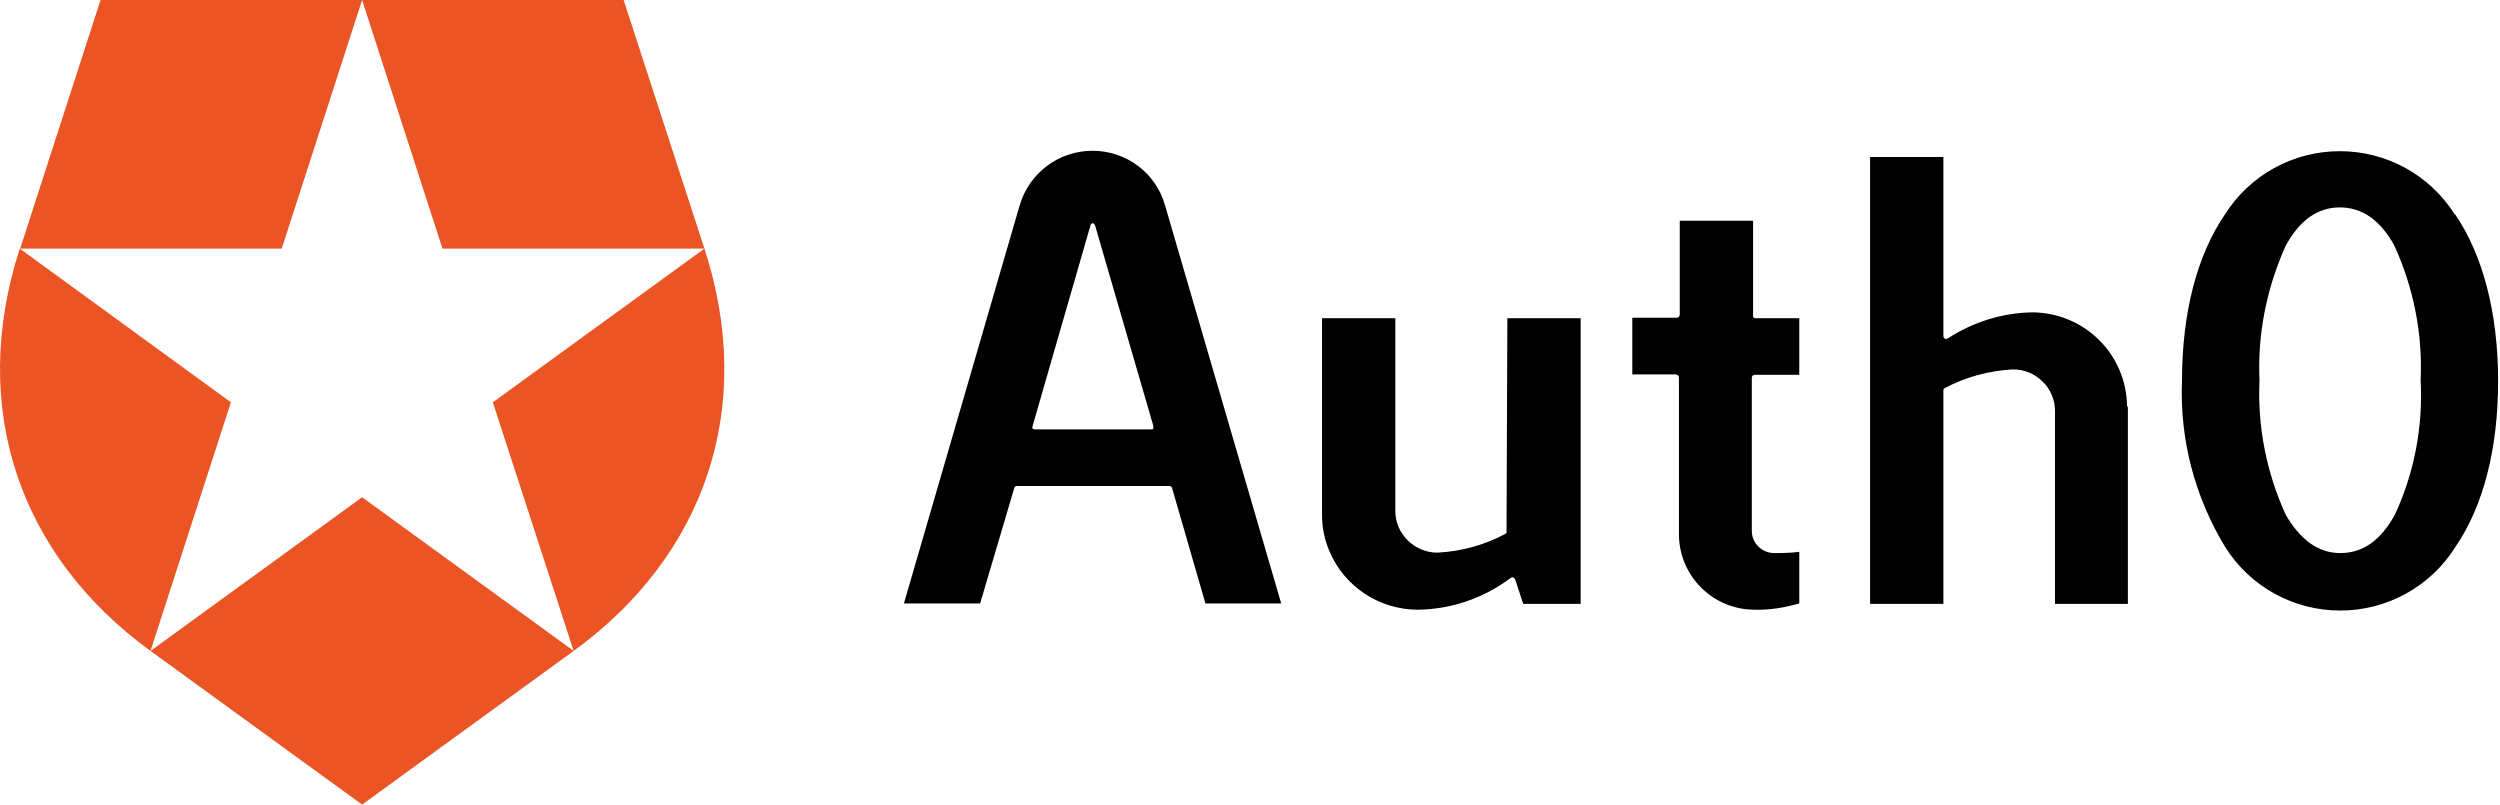 <svg width="87" height="28" viewBox="0 0 87 28" fill="none" xmlns="http://www.w3.org/2000/svg">
<g clip-path="url(#clip0_2060_474)">
<path d="M19.963 22.652L17.151 14L24.514 8.652C26.325 14.203 24.514 19.348 19.963 22.652ZM24.514 8.652L21.702 0H12.601L15.398 8.652H24.514ZM12.601 0H3.499L0.702 8.652H9.804L12.601 0ZM0.688 8.652C-1.109 14.203 0.688 19.348 5.238 22.652L8.035 14L0.688 8.652ZM5.238 22.652L12.601 28L19.963 22.652L12.601 17.304L5.238 22.652Z" fill="#EB5424"/>
<path d="M38.021 5.247C36.847 5.247 35.818 6.015 35.485 7.145L31.456 21H34.108L35.296 16.986C35.311 16.942 35.34 16.913 35.383 16.913H40.702C40.746 16.913 40.775 16.942 40.789 16.986L41.949 21H44.586L40.543 7.145C40.224 6.015 39.195 5.247 38.021 5.247ZM40.137 14.913C40.123 14.942 40.093 14.942 40.065 14.942H36.007C35.977 14.942 35.949 14.928 35.934 14.913C35.92 14.884 35.92 14.855 35.934 14.826L37.949 7.841C37.963 7.797 37.992 7.768 38.035 7.768C38.079 7.783 38.093 7.812 38.108 7.841L40.137 14.826C40.137 14.855 40.137 14.884 40.137 14.913ZM52.456 11.073H55.007V21.015H53.007L52.731 20.174C52.717 20.145 52.702 20.116 52.673 20.102C52.644 20.087 52.615 20.087 52.586 20.102C51.644 20.812 50.514 21.203 49.34 21.218C48.007 21.218 46.789 20.421 46.267 19.189C46.093 18.783 46.007 18.363 46.007 17.928V11.073H48.557V17.783C48.557 18.58 49.224 19.232 50.021 19.232C50.847 19.189 51.659 18.971 52.383 18.58C52.412 18.565 52.441 18.536 52.427 18.508L52.456 11.073ZM74.05 14.145V21.015H71.514V14.29C71.514 13.913 71.354 13.536 71.079 13.276C70.804 13 70.441 12.855 70.05 12.855C69.224 12.899 68.412 13.116 67.673 13.508C67.644 13.522 67.63 13.551 67.63 13.594V21.015H65.079V5.464H67.63V11.696C67.63 11.725 67.644 11.768 67.673 11.783C67.702 11.797 67.746 11.797 67.775 11.783C68.659 11.203 69.688 10.884 70.731 10.87C72.543 10.884 74.007 12.334 74.021 14.145H74.05ZM61.065 11.073H62.615V13.044H61.065C61.035 13.044 61.021 13.058 60.992 13.073C60.978 13.087 60.963 13.116 60.963 13.145V18.479C60.963 18.899 61.311 19.247 61.746 19.247C61.978 19.247 62.311 19.247 62.615 19.203V21C62.108 21.145 61.586 21.232 61.065 21.218C59.615 21.218 58.441 20.058 58.427 18.609V13.131C58.427 13.073 58.383 13.044 58.325 13.029H56.804V11.058H58.354C58.412 11.058 58.441 11.015 58.456 10.957V7.681H61.007V10.957C60.992 11.015 61.021 11.058 61.065 11.073ZM85.427 7.464C84.557 6.087 83.05 5.261 81.427 5.261C79.804 5.261 78.296 6.087 77.427 7.464C76.456 8.884 75.934 10.884 75.934 13.247C75.847 15.29 76.383 17.305 77.441 19.044C78.311 20.421 79.818 21.247 81.441 21.247C83.064 21.247 84.572 20.421 85.441 19.044C86.427 17.609 86.934 15.609 86.934 13.261C86.934 10.913 86.412 8.884 85.441 7.464H85.427ZM83.34 17.913C82.847 18.812 82.224 19.247 81.441 19.247C80.673 19.247 80.05 18.783 79.543 17.913C78.876 16.45 78.557 14.855 78.63 13.247C78.557 11.638 78.876 10.029 79.543 8.551C80.035 7.652 80.659 7.218 81.427 7.218C82.195 7.218 82.833 7.652 83.325 8.551C83.992 10.015 84.311 11.609 84.238 13.218C84.325 14.841 84.021 16.45 83.34 17.913Z" fill="black"/>
</g>
<defs>
<clipPath id="clip0_2060_474">
<rect width="86.934" height="28" fill="white"/>
</clipPath>
</defs>
</svg>
